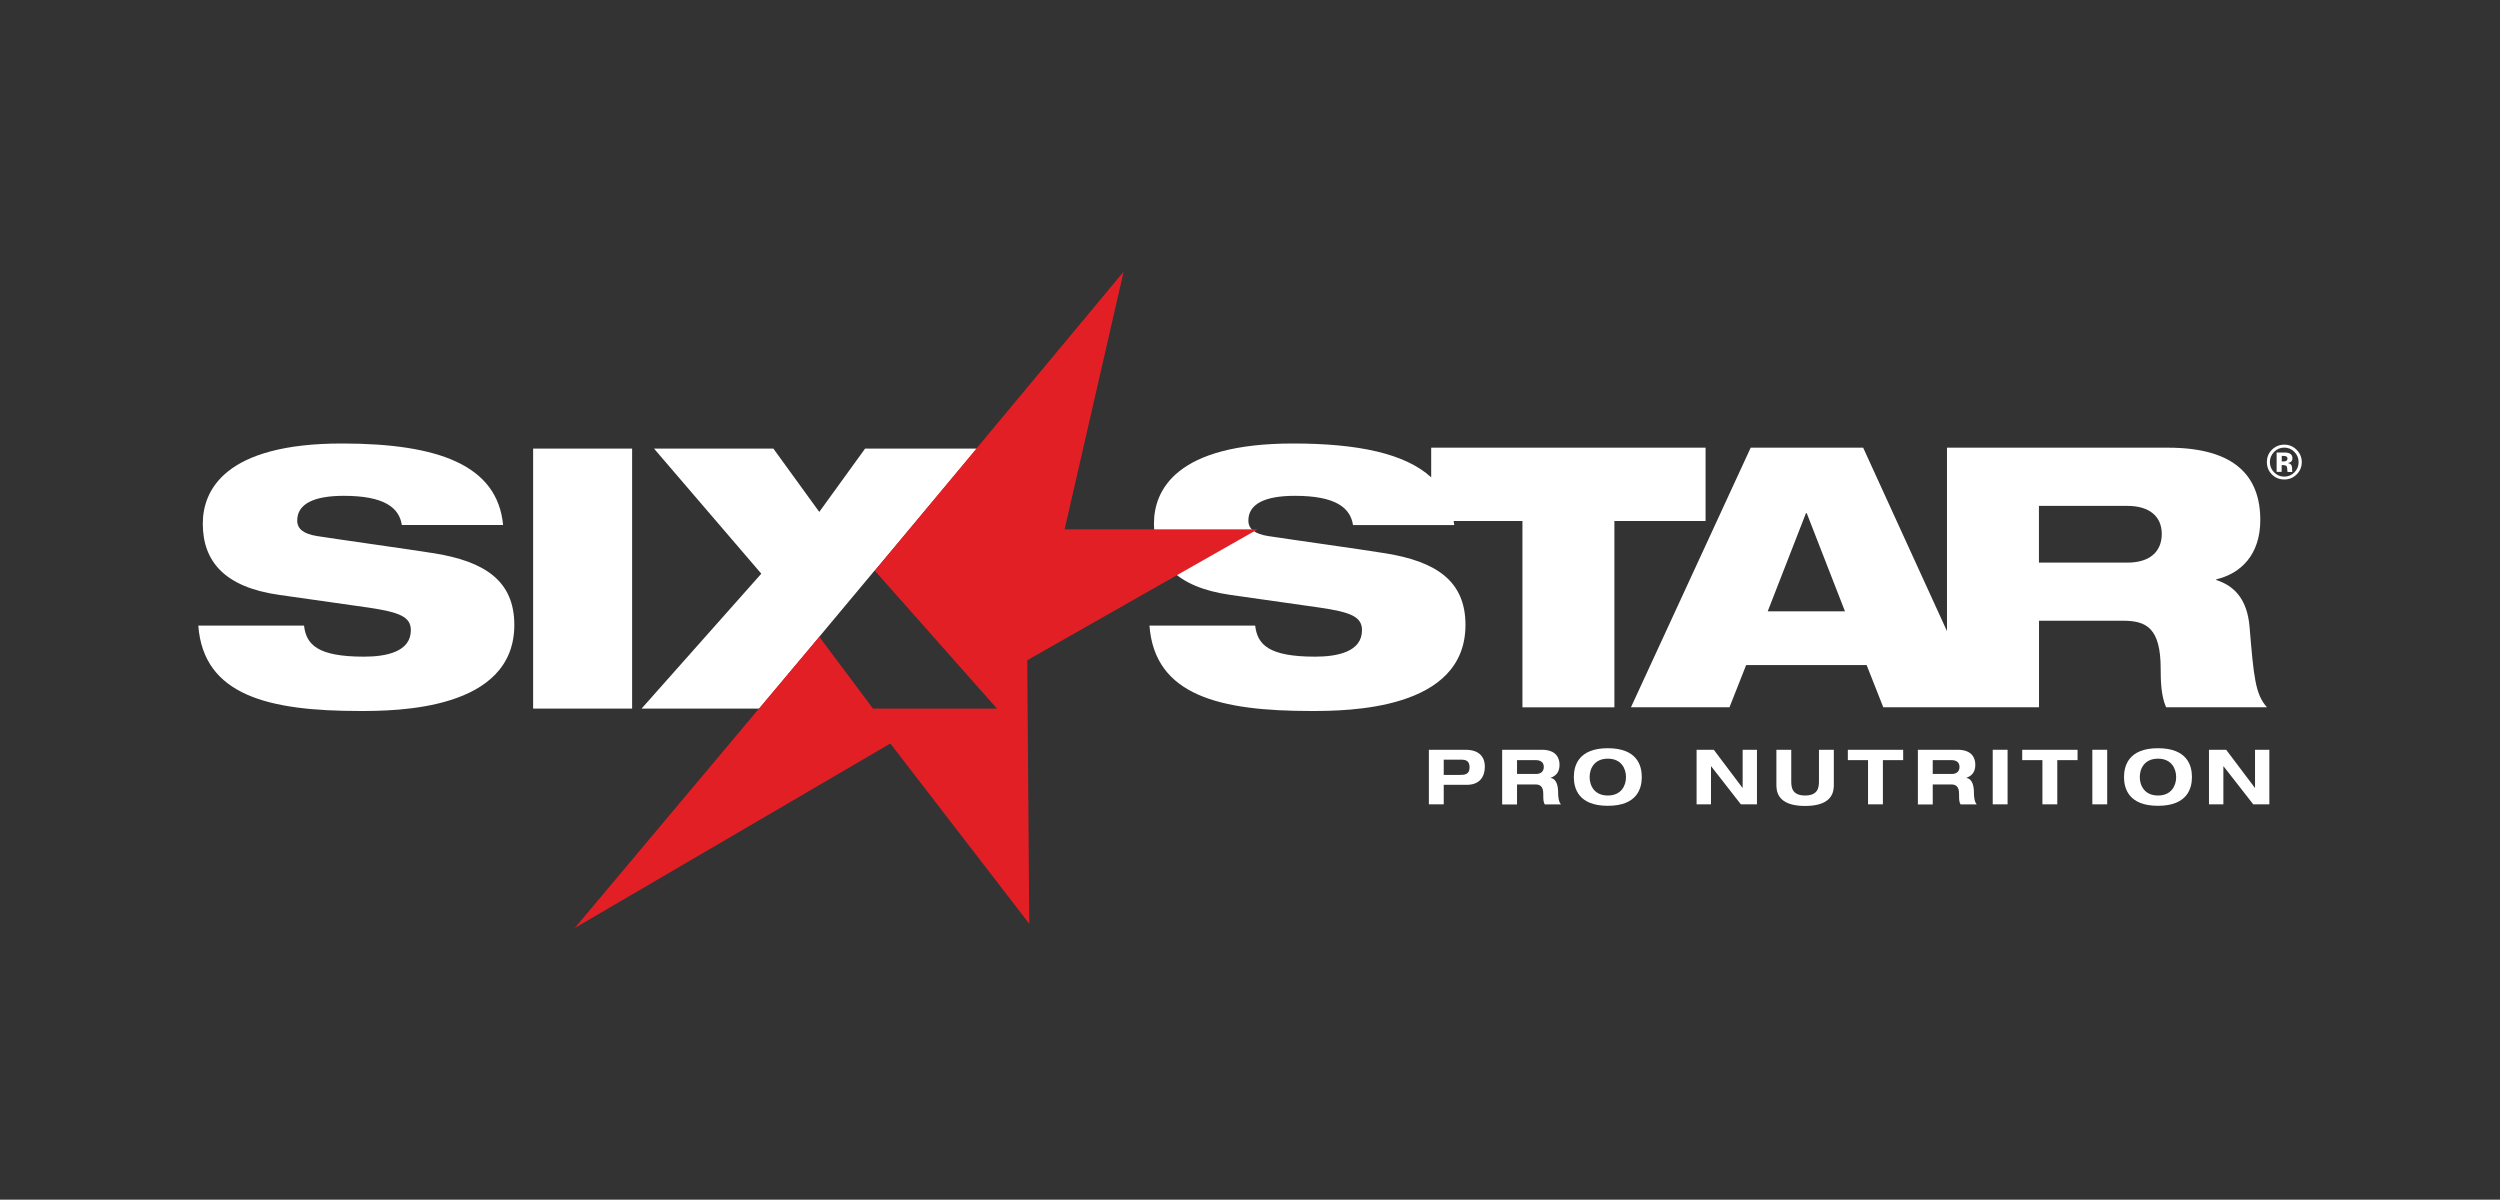 <?xml version="1.0" encoding="UTF-8"?> <svg xmlns="http://www.w3.org/2000/svg" xmlns:xlink="http://www.w3.org/1999/xlink" version="1.1" id="Layer_1" x="0px" y="0px" viewBox="0 0 323 155" style="enable-background:new 0 0 323 155;" xml:space="preserve"><rect x="0" y="0" width="323" height="155" fill="#333333" stroke="none"/> <style type="text/css"> .st0{fill:#FFFFFF;} .st1{fill-rule:evenodd;clip-rule:evenodd;fill:#E31F26;} </style> <g> <g> <path class="st0" d="M220.35,57.84h-35.44v3.83c-3.39-3.1-9.51-4.37-17.85-4.37c-15.16,0-17.97,6.06-17.97,10.35 c0,4.83,2.76,8.2,9.88,9.21l11.53,1.64c4.02,0.59,5.47,1.18,5.47,2.92c0,2.78-3.15,3.42-6.05,3.42c-6.01,0-7.46-1.55-7.75-4.01 h-13.66c0.68,9.07,9.15,11.03,20.88,11.03c4.75,0,19.95-0.09,19.95-11.12c0-5.74-3.87-8.2-10.32-9.25 c-3.39-0.55-12.25-1.78-15.16-2.23c-1.74-0.27-2.57-0.91-2.57-2.01c0-2.14,2.13-3.19,6.01-3.19c5.28,0,7.17,1.55,7.51,3.78h13.08 c-0.02-0.18-0.06-0.35-0.08-0.53h8.89v24.08h11.88V67.31h11.78V57.84z"></path> <path class="st0" d="M286.34,74.94v-0.09c3.19-0.75,5.69-3.19,5.69-7.66c0-5.59-3.19-9.35-11.93-9.35h-28.55v23.7l-10.83-23.7 h-14.53l-15.47,33.54h12.73l2.15-5.45h15.57l2.15,5.45h8.23h4.5h7.39V80.2h10.88c2.99,0,4.84,0.94,4.84,6.2 c0,1.55,0.05,3.52,0.7,4.98h13.03c-1.5-1.69-1.7-3.81-2.25-10.43C290.33,77.34,288.59,75.65,286.34,74.94z M228.39,78.98 l4.94-12.68h0.1l4.94,12.68H228.39z M274.86,72.69h-11.43v-7.33h11.43c2.9,0,4.44,1.41,4.44,3.62 C279.3,71.28,277.75,72.69,274.86,72.69z"></path> <path class="st0" d="M296.15,60.81c0-0.02-0.01-0.05-0.01-0.07v-0.22c0-0.25-0.07-0.44-0.22-0.56c-0.08-0.06-0.2-0.11-0.35-0.14 c0.17-0.02,0.32-0.07,0.43-0.17c0.12-0.09,0.18-0.24,0.18-0.45c0-0.28-0.11-0.47-0.33-0.6c-0.13-0.07-0.29-0.11-0.49-0.13 c-0.03,0-0.21,0-0.52,0c-0.31,0-0.54,0-0.7,0v2.5h0.65v-0.88h0.14l0.14,0.01c0.1,0.01,0.17,0.02,0.22,0.04 c0.09,0.03,0.15,0.1,0.18,0.18c0.02,0.05,0.03,0.15,0.04,0.31c0.01,0.15,0.02,0.27,0.04,0.35h0.62l-0.02-0.07 C296.16,60.86,296.15,60.83,296.15,60.81z M295.41,59.53c-0.09,0.06-0.2,0.09-0.36,0.09h-0.25v-0.72h0.16 c0.16,0,0.29,0.02,0.38,0.05c0.13,0.05,0.2,0.15,0.2,0.28C295.54,59.37,295.49,59.47,295.41,59.53z"></path> <path class="st0" d="M296.72,58.11c-0.44-0.44-0.97-0.66-1.59-0.66c-0.59,0-1.11,0.2-1.55,0.61c-0.47,0.44-0.7,0.98-0.7,1.64 c0,0.63,0.22,1.17,0.65,1.6c0.43,0.43,0.97,0.65,1.6,0.65c0.61,0,1.14-0.21,1.58-0.64c0.45-0.44,0.68-0.98,0.68-1.62 C297.38,59.08,297.16,58.55,296.72,58.11z M296.44,61.03c-0.36,0.37-0.8,0.55-1.31,0.55c-0.51,0-0.95-0.18-1.31-0.55 c-0.36-0.36-0.55-0.81-0.55-1.33c0-0.5,0.18-0.94,0.54-1.31c0.36-0.37,0.81-0.56,1.32-0.56c0.51,0,0.95,0.19,1.31,0.56 c0.36,0.37,0.54,0.8,0.54,1.31C296.99,60.21,296.8,60.66,296.44,61.03z"></path> </g> <g> <path class="st0" d="M81.66,91.55H68.88V57.96h12.79V91.55z"></path> </g> <polygon class="st0" points="98.1,91.55 105.61,82.59 105.85,82.27 113.01,73.7 113.02,73.73 126.22,57.96 111.77,57.96 105.85,66.14 99.92,57.96 84.5,57.96 98.36,74.12 82.89,91.55 "></polygon> <path class="st0" d="M51.92,67.84c-0.34-2.23-2.23-3.78-7.51-3.78c-3.87,0-6.01,1.05-6.01,3.19c0,1.09,0.82,1.73,2.57,2.01 c2.91,0.46,11.77,1.69,15.16,2.23c6.44,1.05,10.32,3.51,10.32,9.25c0,11.03-15.21,11.12-19.95,11.12 c-11.72,0-20.2-1.96-20.88-11.03h13.66c0.29,2.46,1.74,4.01,7.75,4.01c2.91,0,6.05-0.64,6.05-3.42c0-1.73-1.45-2.32-5.47-2.92 l-11.53-1.64c-7.12-1-9.88-4.38-9.88-9.21c0-4.28,2.81-10.35,17.97-10.35c12.54,0,20.1,2.83,20.83,10.53H51.92z"></path> <polygon class="st1" points="112.79,91.55 105.85,82.27 74.27,119.89 115.03,96.06 132.98,119.35 132.72,85.3 162.48,68.39 137.55,68.39 145.17,35.11 113.02,73.73 128.81,91.55 "></polygon> <g> <path class="st0" d="M184.61,96.87h4.74c2.01,0,2.49,1.2,2.49,2.14c0,1.5-0.79,2.39-2.34,2.39h-2.97v2.52h-1.92V96.87z M186.53,100.12h2.05c0.59,0,1.29-0.02,1.29-0.97c0-0.92-0.56-1-1.11-1h-2.23V100.12z"></path> <path class="st0" d="M194.08,96.87h5.13c1.96,0,2.28,1.2,2.28,1.92c0,0.86-0.34,1.41-1.15,1.7v0.02c0.84,0.13,0.97,1.2,0.97,1.89 c0,0.35,0.03,1.18,0.37,1.53h-2.1c-0.18-0.33-0.19-0.61-0.19-1.35c0-0.99-0.42-1.23-1.02-1.23H196v2.59h-1.92V96.87z M196,99.99 h2.54c0.42,0,0.92-0.24,0.92-0.9c0-0.7-0.55-0.88-1.02-0.88H196V99.99z"></path> <path class="st0" d="M207.73,96.67c3.79,0,4.39,2.25,4.39,3.72c0,1.47-0.59,3.72-4.39,3.72c-3.79,0-4.39-2.25-4.39-3.72 C203.34,98.93,203.94,96.67,207.73,96.67z M207.73,102.78c1.74,0,2.35-1.28,2.35-2.38s-0.61-2.38-2.35-2.38 c-1.74,0-2.35,1.28-2.35,2.38S205.99,102.78,207.73,102.78z"></path> <path class="st0" d="M225.15,96.87H227v7.05h-2.08l-3.84-4.92h-0.02v4.92h-1.86v-7.05h2.22l3.71,4.92h0.02V96.87z"></path> <path class="st0" d="M229.51,96.87h1.92v4.05c0,0.69,0.03,1.86,1.79,1.86c1.76,0,1.79-1.17,1.79-1.86v-4.05h1.92v4.53 c0,0.79-0.1,2.73-3.71,2.73s-3.71-1.94-3.71-2.73V96.87z"></path> <path class="st0" d="M241.36,98.21h-2.62v-1.34h7.15v1.34h-2.62v5.71h-1.92V98.21z"></path> <path class="st0" d="M247.8,96.87h5.13c1.96,0,2.28,1.2,2.28,1.92c0,0.86-0.34,1.41-1.15,1.7v0.02c0.84,0.13,0.97,1.2,0.97,1.89 c0,0.35,0.03,1.18,0.37,1.53h-2.1c-0.18-0.33-0.19-0.61-0.19-1.35c0-0.99-0.42-1.23-1.02-1.23h-2.38v2.59h-1.92V96.87z M249.71,99.99h2.54c0.42,0,0.92-0.24,0.92-0.9c0-0.7-0.55-0.88-1.02-0.88h-2.44V99.99z"></path> <path class="st0" d="M257.46,96.87h1.92v7.05h-1.92V96.87z"></path> <path class="st0" d="M263.89,98.21h-2.62v-1.34h7.15v1.34h-2.62v5.71h-1.92V98.21z"></path> <path class="st0" d="M270.33,96.87h1.92v7.05h-1.92V96.87z"></path> <path class="st0" d="M278.81,96.67c3.79,0,4.39,2.25,4.39,3.72c0,1.47-0.59,3.72-4.39,3.72c-3.79,0-4.39-2.25-4.39-3.72 C274.43,98.93,275.02,96.67,278.81,96.67z M278.81,102.78c1.74,0,2.35-1.28,2.35-2.38s-0.61-2.38-2.35-2.38 c-1.74,0-2.35,1.28-2.35,2.38S277.08,102.78,278.81,102.78z"></path> <path class="st0" d="M291.34,96.87h1.86v7.05h-2.08l-3.84-4.92h-0.02v4.92h-1.86v-7.05h2.22l3.71,4.92h0.02V96.87z"></path> </g> </g> </svg> 